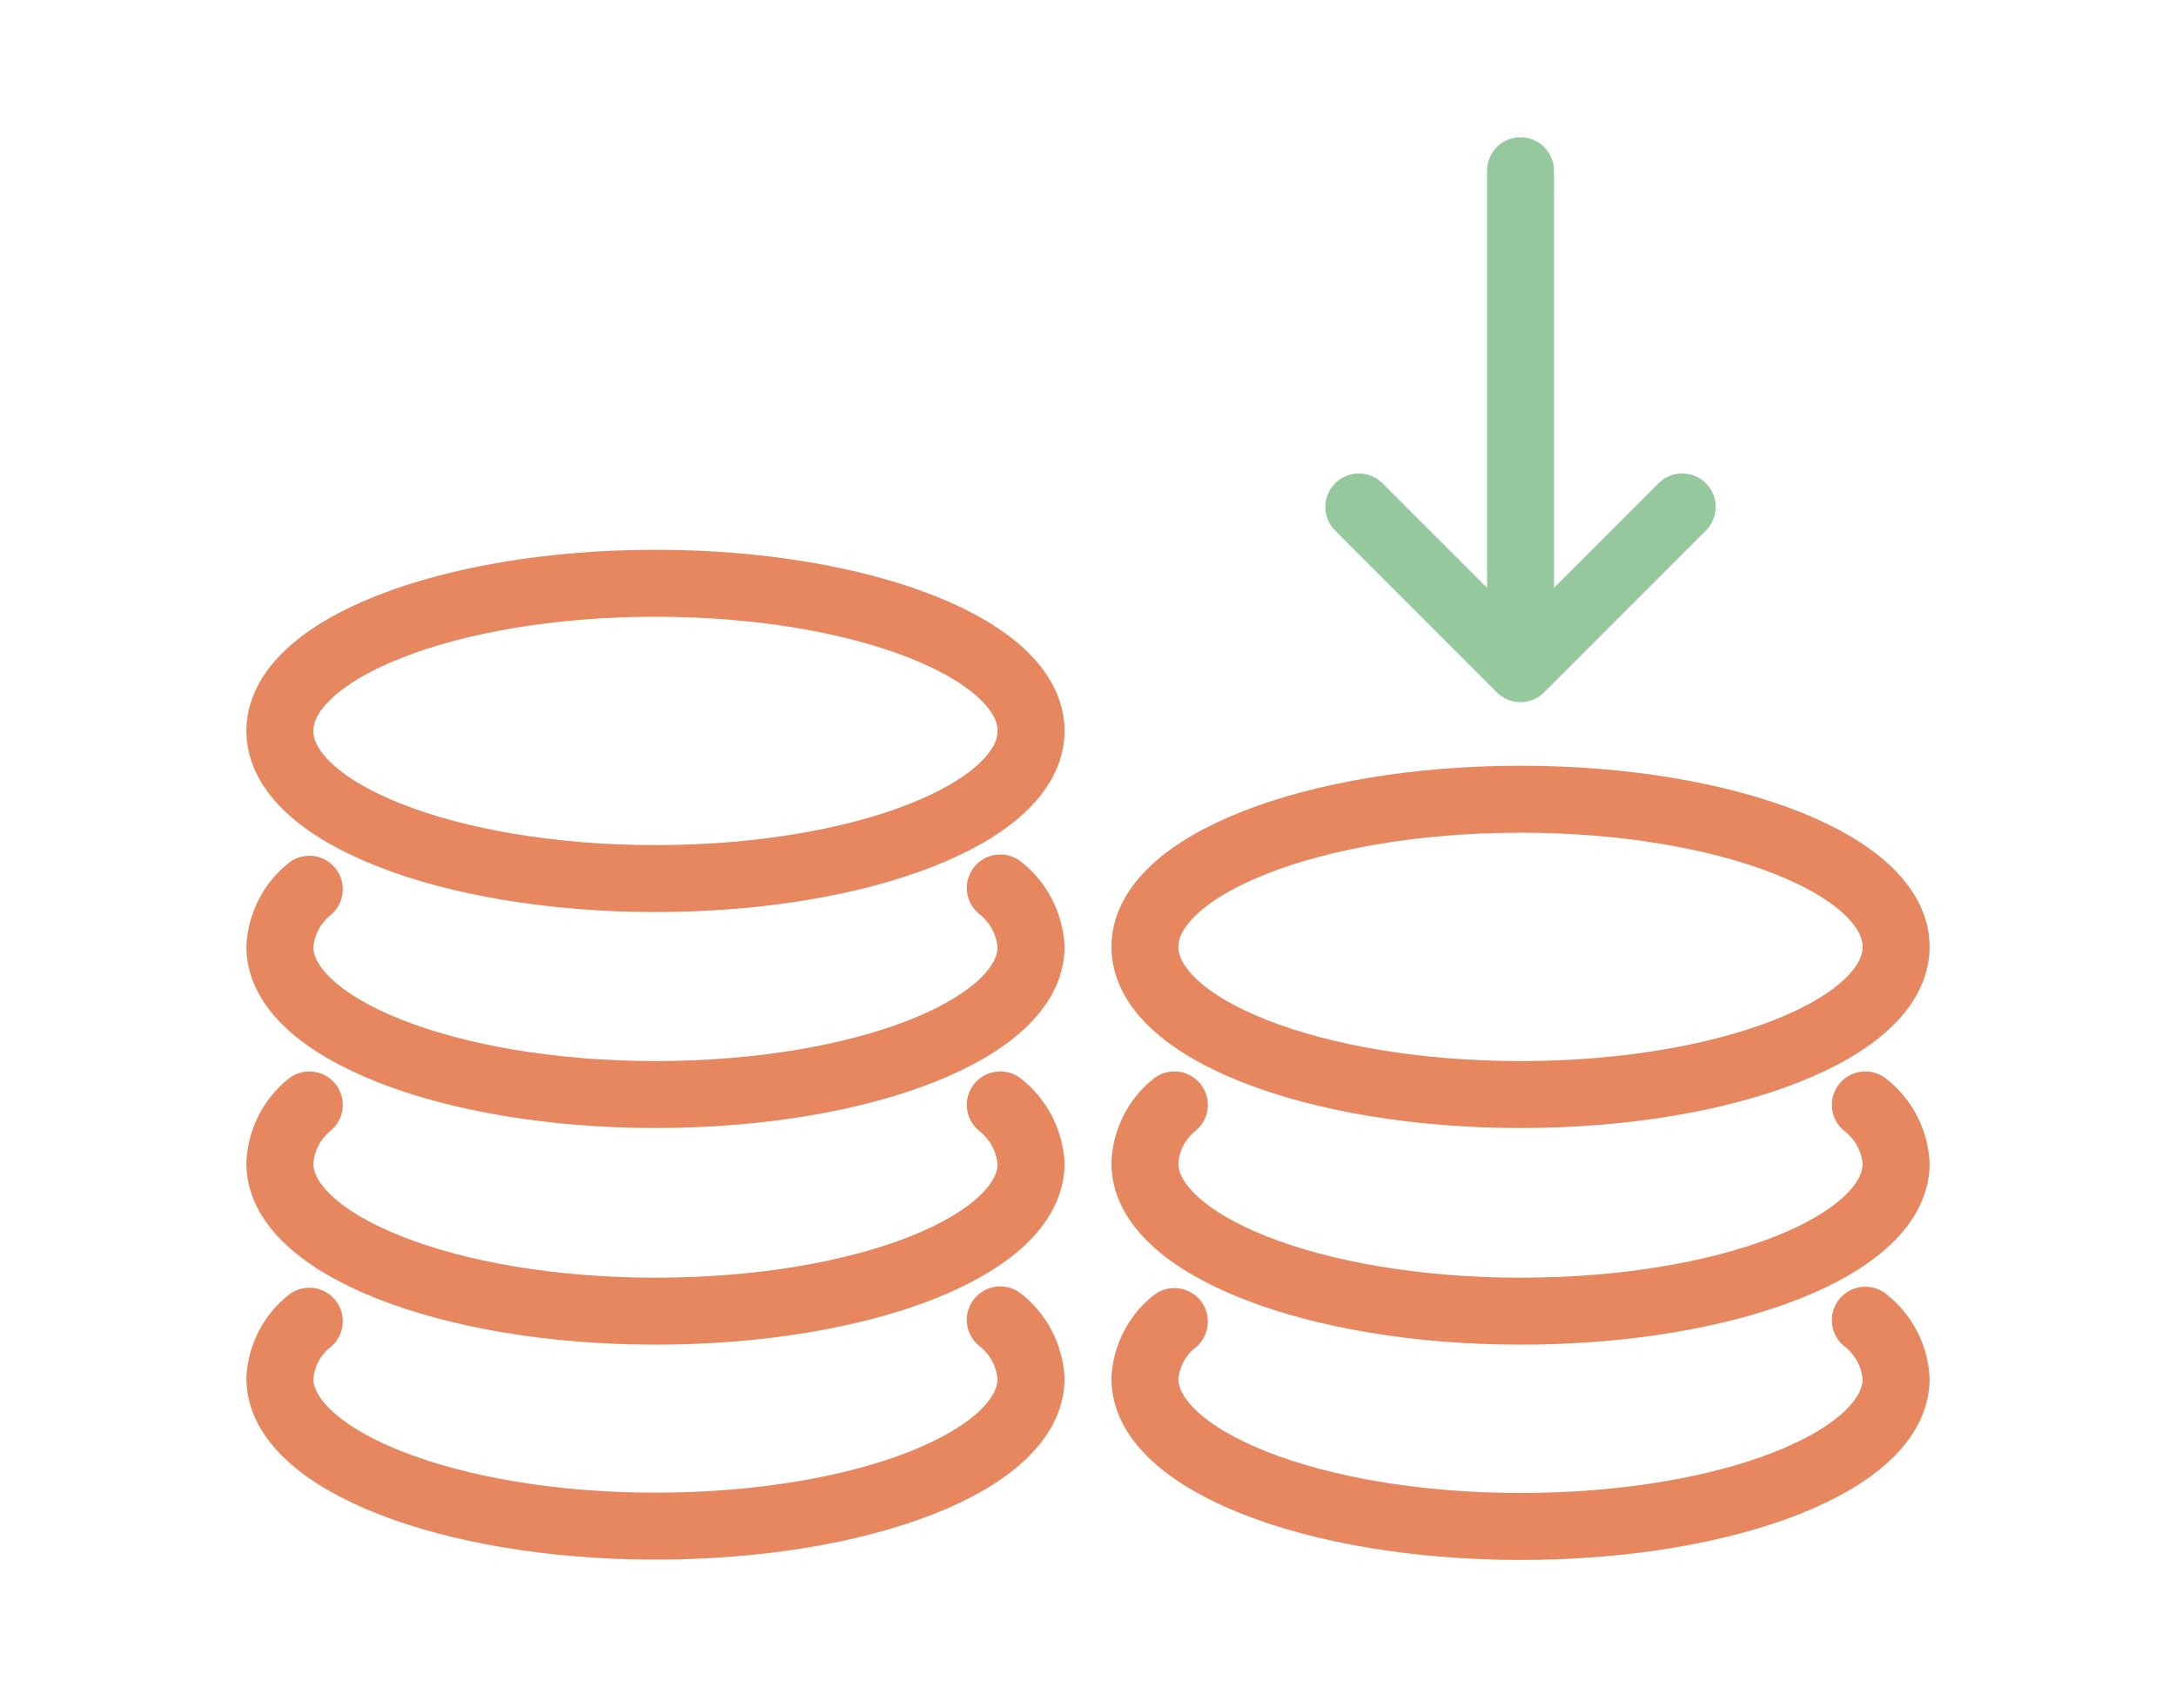 <svg width="65" height="51" viewBox="0 0 65 51" fill="none" xmlns="http://www.w3.org/2000/svg">
<g clip-path="url(#clip0_593_7837)">
<path d="M29.88 26.52C30.149 26.731 30.37 26.997 30.529 27.301C30.687 27.604 30.78 27.938 30.8 28.279C30.8 30.709 25.8 32.69 19.58 32.69C13.36 32.69 8.36 30.689 8.36 28.279C8.378 27.947 8.466 27.622 8.617 27.326C8.769 27.03 8.981 26.769 9.24 26.559" stroke="#E68760" stroke-width="2" stroke-linecap="round" stroke-linejoin="round"/>
<path d="M29.88 33C30.148 33.211 30.368 33.475 30.527 33.777C30.685 34.078 30.778 34.41 30.8 34.75C30.8 37.19 25.8 39.16 19.58 39.16C13.36 39.16 8.36 37.16 8.36 34.75C8.374 34.413 8.46 34.082 8.611 33.78C8.763 33.478 8.977 33.213 9.24 33" stroke="#E68760" stroke-width="2" stroke-linecap="round" stroke-linejoin="round"/>
<path d="M29.88 39.42C30.148 39.63 30.368 39.895 30.527 40.197C30.685 40.498 30.778 40.83 30.8 41.17C30.8 43.61 25.8 45.58 19.58 45.58C13.36 45.58 8.36 43.58 8.36 41.17C8.377 40.839 8.464 40.515 8.616 40.22C8.768 39.925 8.98 39.666 9.24 39.46" stroke="#E68760" stroke-width="2" stroke-linecap="round" stroke-linejoin="round"/>
<path d="M19.58 26.24C25.776 26.24 30.8 24.265 30.8 21.83C30.8 19.394 25.776 17.42 19.58 17.42C13.383 17.42 8.36 19.394 8.36 21.83C8.36 24.265 13.383 26.24 19.58 26.24Z" stroke="#E68760" stroke-width="2" stroke-miterlimit="10"/>
<path d="M55.72 33C55.989 33.209 56.211 33.474 56.37 33.775C56.528 34.077 56.621 34.41 56.64 34.75C56.64 37.19 51.64 39.16 45.42 39.16C39.2 39.16 34.2 37.16 34.2 34.75C34.212 34.412 34.296 34.081 34.448 33.779C34.6 33.476 34.816 33.211 35.08 33" stroke="#E68760" stroke-width="2" stroke-linecap="round" stroke-linejoin="round"/>
<path d="M55.72 39.43C55.989 39.639 56.211 39.903 56.37 40.205C56.528 40.507 56.621 40.839 56.64 41.18C56.64 43.62 51.64 45.59 45.42 45.59C39.2 45.59 34.2 43.59 34.2 41.18C34.217 40.849 34.305 40.525 34.456 40.23C34.608 39.935 34.821 39.676 35.08 39.47" stroke="#E68760" stroke-width="2" stroke-linecap="round" stroke-linejoin="round"/>
<path d="M45.42 32.69C51.617 32.69 56.64 30.716 56.64 28.28C56.64 25.845 51.617 23.87 45.42 23.87C39.224 23.87 34.2 25.845 34.2 28.28C34.2 30.716 39.224 32.69 45.42 32.69Z" stroke="#E68760" stroke-width="2" stroke-miterlimit="10"/>
<path d="M45.42 5.1V19.25" stroke="#95C89D" stroke-width="2" stroke-linecap="round" stroke-linejoin="round"/>
<path d="M50.25 15.14L45.42 19.97L40.59 15.14" stroke="#95C89D" stroke-width="2" stroke-linecap="round" stroke-linejoin="round"/>
</g>
<defs>
<clipPath id="clip0_593_7837">
<rect width="65" height="50.91" fill="white"/>
</clipPath>
</defs>
</svg>
